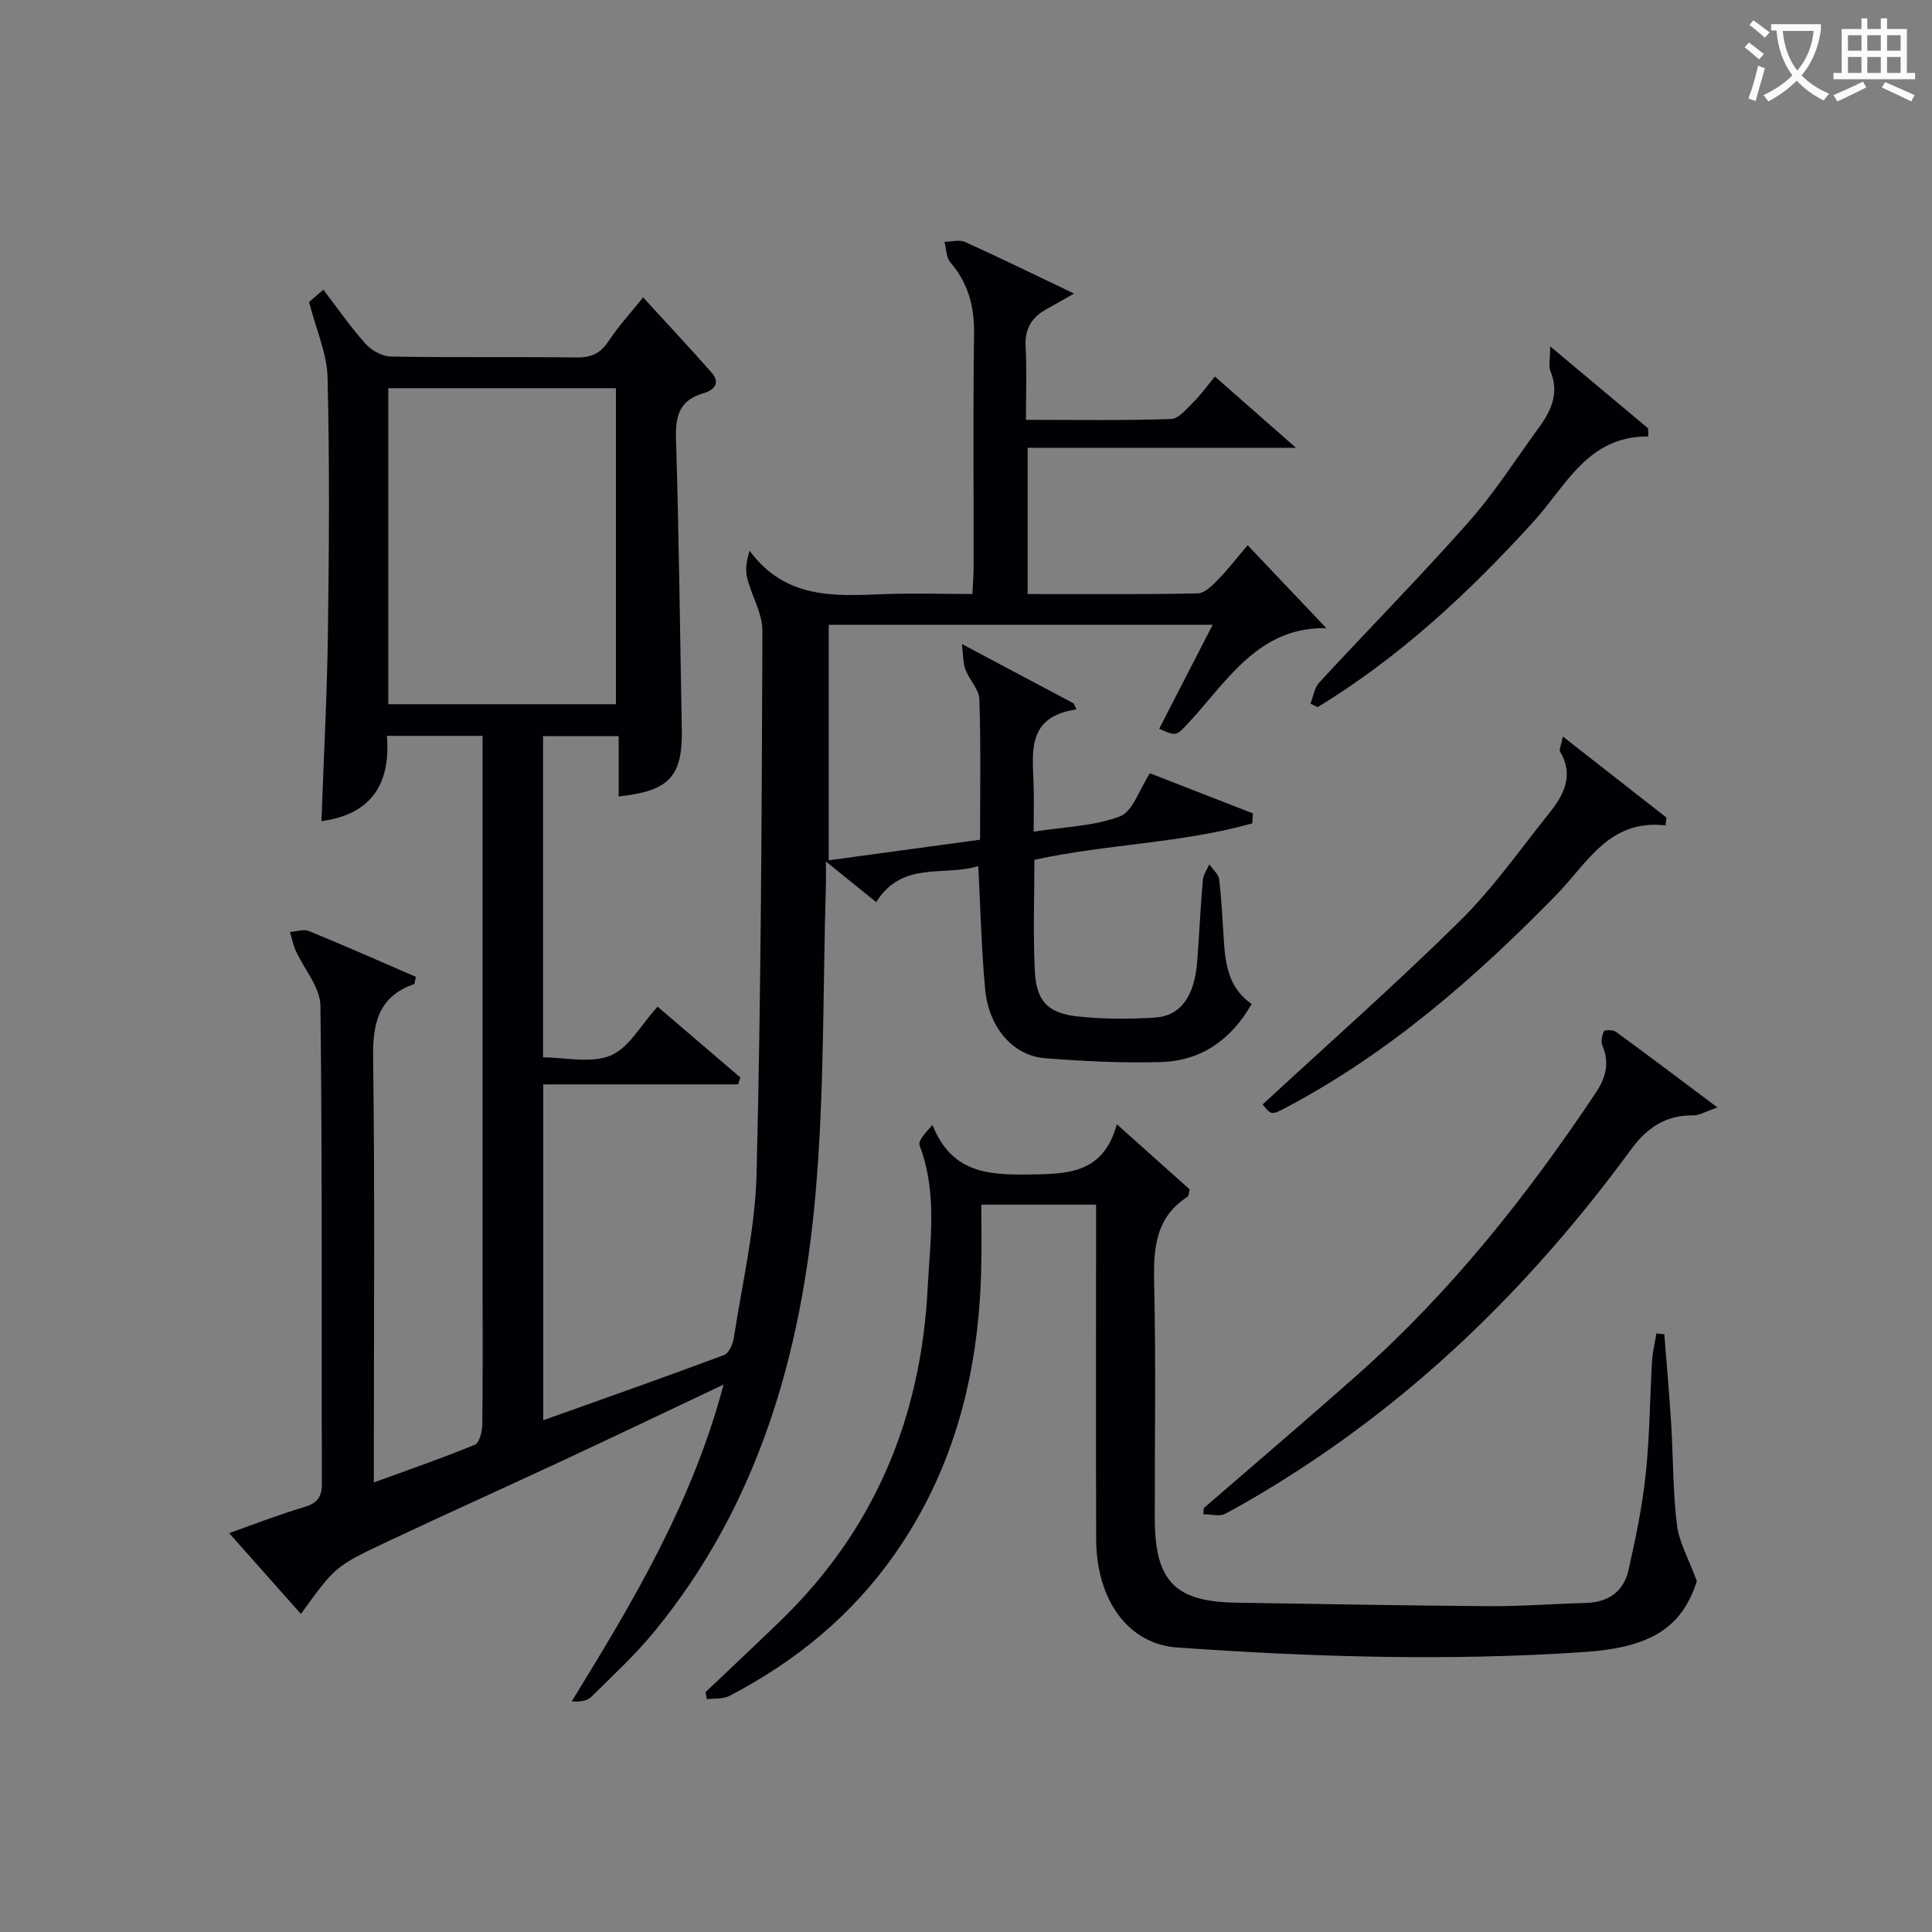 <svg enable-background="new 0 0 400 400" viewBox="0 0 400 400" xmlns="http://www.w3.org/2000/svg"><rect x="0" y="0" width="400" height="400" fill="#808080" stroke="none"/><g fill="#010105"><path d="m222.38 60.78c-2.8 1.58-4.22 2.4-5.66 3.19-3.04 1.67-4.57 4.01-4.38 7.69.27 4.94.07 9.9.07 15.26 10.46 0 20.27.17 30.06-.17 1.63-.06 3.31-2.22 4.74-3.63 1.53-1.51 2.78-3.29 4.32-5.16 5.26 4.63 10.47 9.2 16.78 14.75-19.28 0-37.24 0-55.55 0v30.28c11.92 0 23.57.1 35.21-.13 1.44-.03 3.04-1.65 4.23-2.87 2.18-2.25 4.1-4.75 6.11-7.11 5.51 5.8 10.82 11.4 16.3 17.18-13.91-.3-20.34 10.67-28.32 19.36-2.76 3.01-2.69 3.08-6.29 1.46 3.61-7.02 7.21-14.03 11.07-21.53-26.7 0-52.9 0-79.49 0v48.77c10.36-1.41 20.63-2.81 31.33-4.27 0-9.8.18-19.43-.14-29.04-.07-2.09-2.07-4.05-2.89-6.19-.49-1.28-.42-2.79-.73-5.28 8.67 4.6 15.9 8.45 23.14 12.29.19.41.39.82.58 1.24-10.15 1.48-9.13 8.53-8.88 15.24.11 3.14.02 6.28.02 10.07 6.32-.99 12.45-1.11 17.85-3.15 2.68-1.01 4.01-5.57 6.22-8.93 6.81 2.65 14.06 5.48 21.32 8.3-.04.69-.09 1.38-.13 2.07-14.64 4.12-30.06 4.27-45.11 7.54 0 7.76-.29 15.41.09 23.03.31 6.25 2.69 8.74 8.9 9.41 5.28.56 10.66.57 15.97.23 5.33-.34 8.19-4.44 8.74-11.58.44-5.64.69-11.29 1.18-16.92.1-1.11.87-2.15 1.34-3.23.71 1.05 1.91 2.04 2.04 3.16.51 4.28.69 8.6.98 12.91.33 4.91 1.1 9.63 5.74 12.85-4.28 7.45-10.49 11.8-18.87 12.02-7.97.22-15.98-.17-23.93-.8-6.6-.53-11.62-6.32-12.37-14.23-.78-8.25-.95-16.56-1.43-25.54-7.1 2.19-15.77-1.18-21.13 7.46-3.3-2.66-6.44-5.2-10.41-8.41 0 2.32.04 3.73-.01 5.14-.64 21.29-.29 42.66-2.16 63.83-2.9 32.94-11.8 64.12-33.28 90.37-3.99 4.87-8.66 9.2-13.16 13.63-.88.87-2.45 1.04-4.02.91 12.75-20.73 24.97-41.17 31.44-65.59-11.82 5.59-22.6 10.75-33.42 15.79-12.05 5.62-24.18 11.07-36.21 16.74-10.85 5.11-10.8 5.2-17.88 14.96-4.87-5.49-9.69-10.91-14.86-16.74 5.53-1.95 10.43-3.87 15.46-5.36 2.67-.79 3.74-1.96 3.73-4.84-.09-33 .12-66-.29-98.99-.05-3.82-3.4-7.59-5.12-11.42-.54-1.21-.79-2.55-1.17-3.84 1.3-.1 2.79-.65 3.88-.21 7.47 3.06 14.86 6.33 22.17 9.49-.22.92-.22 1.45-.38 1.51-7.44 2.62-8.57 8.16-8.47 15.38.37 27.16.15 54.33.15 81.5v6.3c7.44-2.72 14.25-5.07 20.9-7.81.94-.39 1.53-2.69 1.55-4.12.13-9.5.07-19 .07-28.5 0-36 0-72 0-108 0-1.96 0-3.91 0-6.15-6.75 0-13 0-19.82 0 .83 9.9-3.21 16.28-13.55 17.66.47-13.04 1.16-25.95 1.34-38.86.24-17.66.36-35.34-.07-52.99-.12-4.94-2.34-9.83-3.83-15.63.19-.16 1.39-1.2 2.96-2.55 2.99 3.9 5.62 7.73 8.7 11.16 1.24 1.39 3.45 2.65 5.24 2.68 12.83.23 25.66.03 38.5.19 2.99.04 4.92-.84 6.59-3.36 2-3.03 4.49-5.73 7.17-9.08 4.85 5.3 9.56 10.34 14.13 15.51 2.03 2.29.48 3.73-1.72 4.37-4.92 1.43-5.75 4.72-5.6 9.45.61 19.97.82 39.95 1.2 59.93.19 9.9-2.47 12.92-13.07 14.07 0-4.08 0-8.13 0-12.49-5.47 0-10.38 0-15.66 0v66.51c4.63 0 9.93 1.3 13.98-.38 3.8-1.58 6.27-6.32 9.74-10.12 5.49 4.7 11.32 9.68 17.14 14.67-.16.47-.32.95-.48 1.42-13.31 0-26.63 0-40.34 0v69.54c12.54-4.48 25.03-8.87 37.43-13.5 1-.37 1.83-2.25 2.03-3.54 1.73-11.31 4.43-22.61 4.71-33.97.93-37.46 1.07-74.94 1.21-112.42.01-3.61-2.2-7.2-3.13-10.86-.42-1.66-.25-3.47.48-5.73 7.39 10.01 17.47 9.38 27.58 8.99 5.98-.24 11.98-.04 18.54-.04.1-1.98.25-3.73.26-5.48.02-16.17-.14-32.33.09-48.5.08-5.64-1.26-10.43-4.93-14.72-.86-1.01-.82-2.79-1.19-4.21 1.43-.02 3.08-.5 4.26.03 7.2 3.26 14.3 6.74 22.57 10.68zm-94.86 85.02c0-22.15 0-43.82 0-65.43-15.98 0-31.54 0-47.13 0v65.43z"/><path d="m344.58 276.25c.48 6.19 1.04 12.37 1.42 18.56.43 6.97.34 13.99 1.19 20.9.44 3.58 2.41 6.98 4.13 11.65-3.09 9.55-9.39 13.74-23.36 14.68-28.12 1.9-56.21 1.04-84.29-.95-9.94-.7-16.68-9.66-16.72-22.4-.07-21.16-.02-42.32-.02-63.49 0-1.81 0-3.62 0-5.79-7.9 0-15.47 0-23.76 0 0 4.28.07 8.54-.01 12.81-.42 21.57-5.43 41.78-18.01 59.68-8.89 12.65-20.53 22.15-34.17 29.24-1.3.68-3.07.46-4.62.66-.1-.49-.2-.97-.29-1.46 5.15-4.89 10.33-9.75 15.44-14.69 19.5-18.84 29.16-41.99 30.55-68.91.51-9.95 2.05-19.86-1.67-29.59-.36-.95 1.22-2.65 2.67-4.23 3.87 9.68 11.11 10.36 19.69 10.25 8.26-.1 15.65-.09 18.48-10.41 5.72 5.12 10.5 9.4 15.08 13.49-.22.88-.2 1.37-.4 1.5-6.84 4.38-7.12 10.97-6.95 18.25.38 16.15.09 32.32.13 48.49.03 12.9 4.18 17.13 16.9 17.33 17.48.27 34.96.6 52.43.72 6.65.04 13.29-.49 19.94-.67 4.59-.13 7.78-2.33 8.78-6.71 1.5-6.59 2.88-13.26 3.59-19.98.83-7.76.85-15.61 1.31-23.42.11-1.91.6-3.8.91-5.69.54.07 1.08.13 1.63.18z"/><path d="m249.22 312.24c10.67-9.24 21.43-18.38 31.98-27.75 19.17-17.02 34.95-36.92 49.14-58.16 2.08-3.11 2.98-6.2 1.43-9.83-.36-.84-.1-2.15.32-3.02.15-.3 1.9-.27 2.51.17 6.67 4.87 13.25 9.85 20.98 15.64-2.54.87-3.78 1.66-5 1.64-5.73-.11-9.64 2.61-12.92 7.09-19.34 26.41-42.15 49.25-69.81 67-4.61 2.96-9.32 5.79-14.15 8.38-1.2.64-3.03.1-4.57.1.04-.43.06-.85.09-1.26z"/><path d="m261.42 228.66c13.89-12.84 27.75-25.06 40.88-38.03 6.83-6.74 12.42-14.74 18.45-22.27 3.01-3.76 5.18-7.83 2.25-12.76-.24-.4.2-1.19.58-3.1 7.58 5.93 14.51 11.35 21.44 16.77-.06.54-.13 1.08-.19 1.62-11.69-1.35-16.24 7.88-22.55 14.33-16.72 17.1-34.57 32.72-55.85 44-3.2 1.7-3.22 1.67-5.01-.56z"/><path d="m341.26 90.36c-12.52-.09-16.99 10.18-23.63 17.49-13.37 14.73-27.78 28.17-44.82 38.55-.5-.23-1-.46-1.49-.7.58-1.47.8-3.29 1.8-4.37 10.27-11.13 20.92-21.92 30.95-33.26 5.38-6.08 9.78-13.02 14.58-19.6 2.55-3.49 4.2-7.14 2.36-11.61-.43-1.03-.06-2.39-.06-5.15 7.55 6.32 13.91 11.65 20.27 16.97.01.57.02 1.12.04 1.68z"/></g><path d="m362.1 8.8c1.1.8 2.1 1.6 3.1 2.4l-1 1.1c-1.3-1.1-2.3-2-3-2.5zm1.9 4.8c.5.2.9.4 1.4.5-.6 2.3-1.3 4.5-1.9 6.8l-1.5-.5c.8-2.1 1.4-4.3 2-6.8zm-1-9.4c1.3.9 2.4 1.8 3.4 2.5l-1 1.1c-1.4-1.2-2.4-2.1-3.2-2.6zm3.7 2.2v-1.4h10.3v1.2c-.5 3.6-1.8 6.8-4 9.4 1.5 1.6 3.4 2.8 5.7 3.8-.3.4-.7.8-1.1 1.4-2.3-1.1-4.1-2.5-5.6-4.1-1.6 1.6-3.6 3.1-5.9 4.3-.3-.5-.7-.9-1-1.3 2.4-1.1 4.4-2.5 6-4.1-1.9-2.5-3-5.6-3.3-9.3h-1.1zm8.8 0h-6.4c.3 3.3 1.3 6 3 8.2 2-2.3 3.1-5.1 3.4-8.2z" fill="#fcfbfa"/><path d="m385.3 3.8h1.3v2.2h2.8v-2.2h1.3v2.2h4.1v9.1h1.7v1.3h-16.9v-1.3h1.7v-9.1h4.1v-2.2zm.4 13.1.7 1.2c-1.8.9-3.8 1.9-6 2.9-.2-.4-.5-.8-.8-1.3 2.3-1 4.3-1.9 6.1-2.8zm-3.1-6.4h2.8v-3.2h-2.8zm0 4.6h2.8v-3.3h-2.8zm4-4.6h2.8v-3.2h-2.8zm0 4.6h2.8v-3.3h-2.8zm3.7 1.9c2.1.9 4.1 1.8 6.1 2.7l-.7 1.3c-2.2-1.1-4.2-2-6.1-2.9zm3.2-9.7h-2.8v3.2h2.8zm-2.8 7.8h2.8v-3.3h-2.8z" fill="#fcfbfa"/></svg>